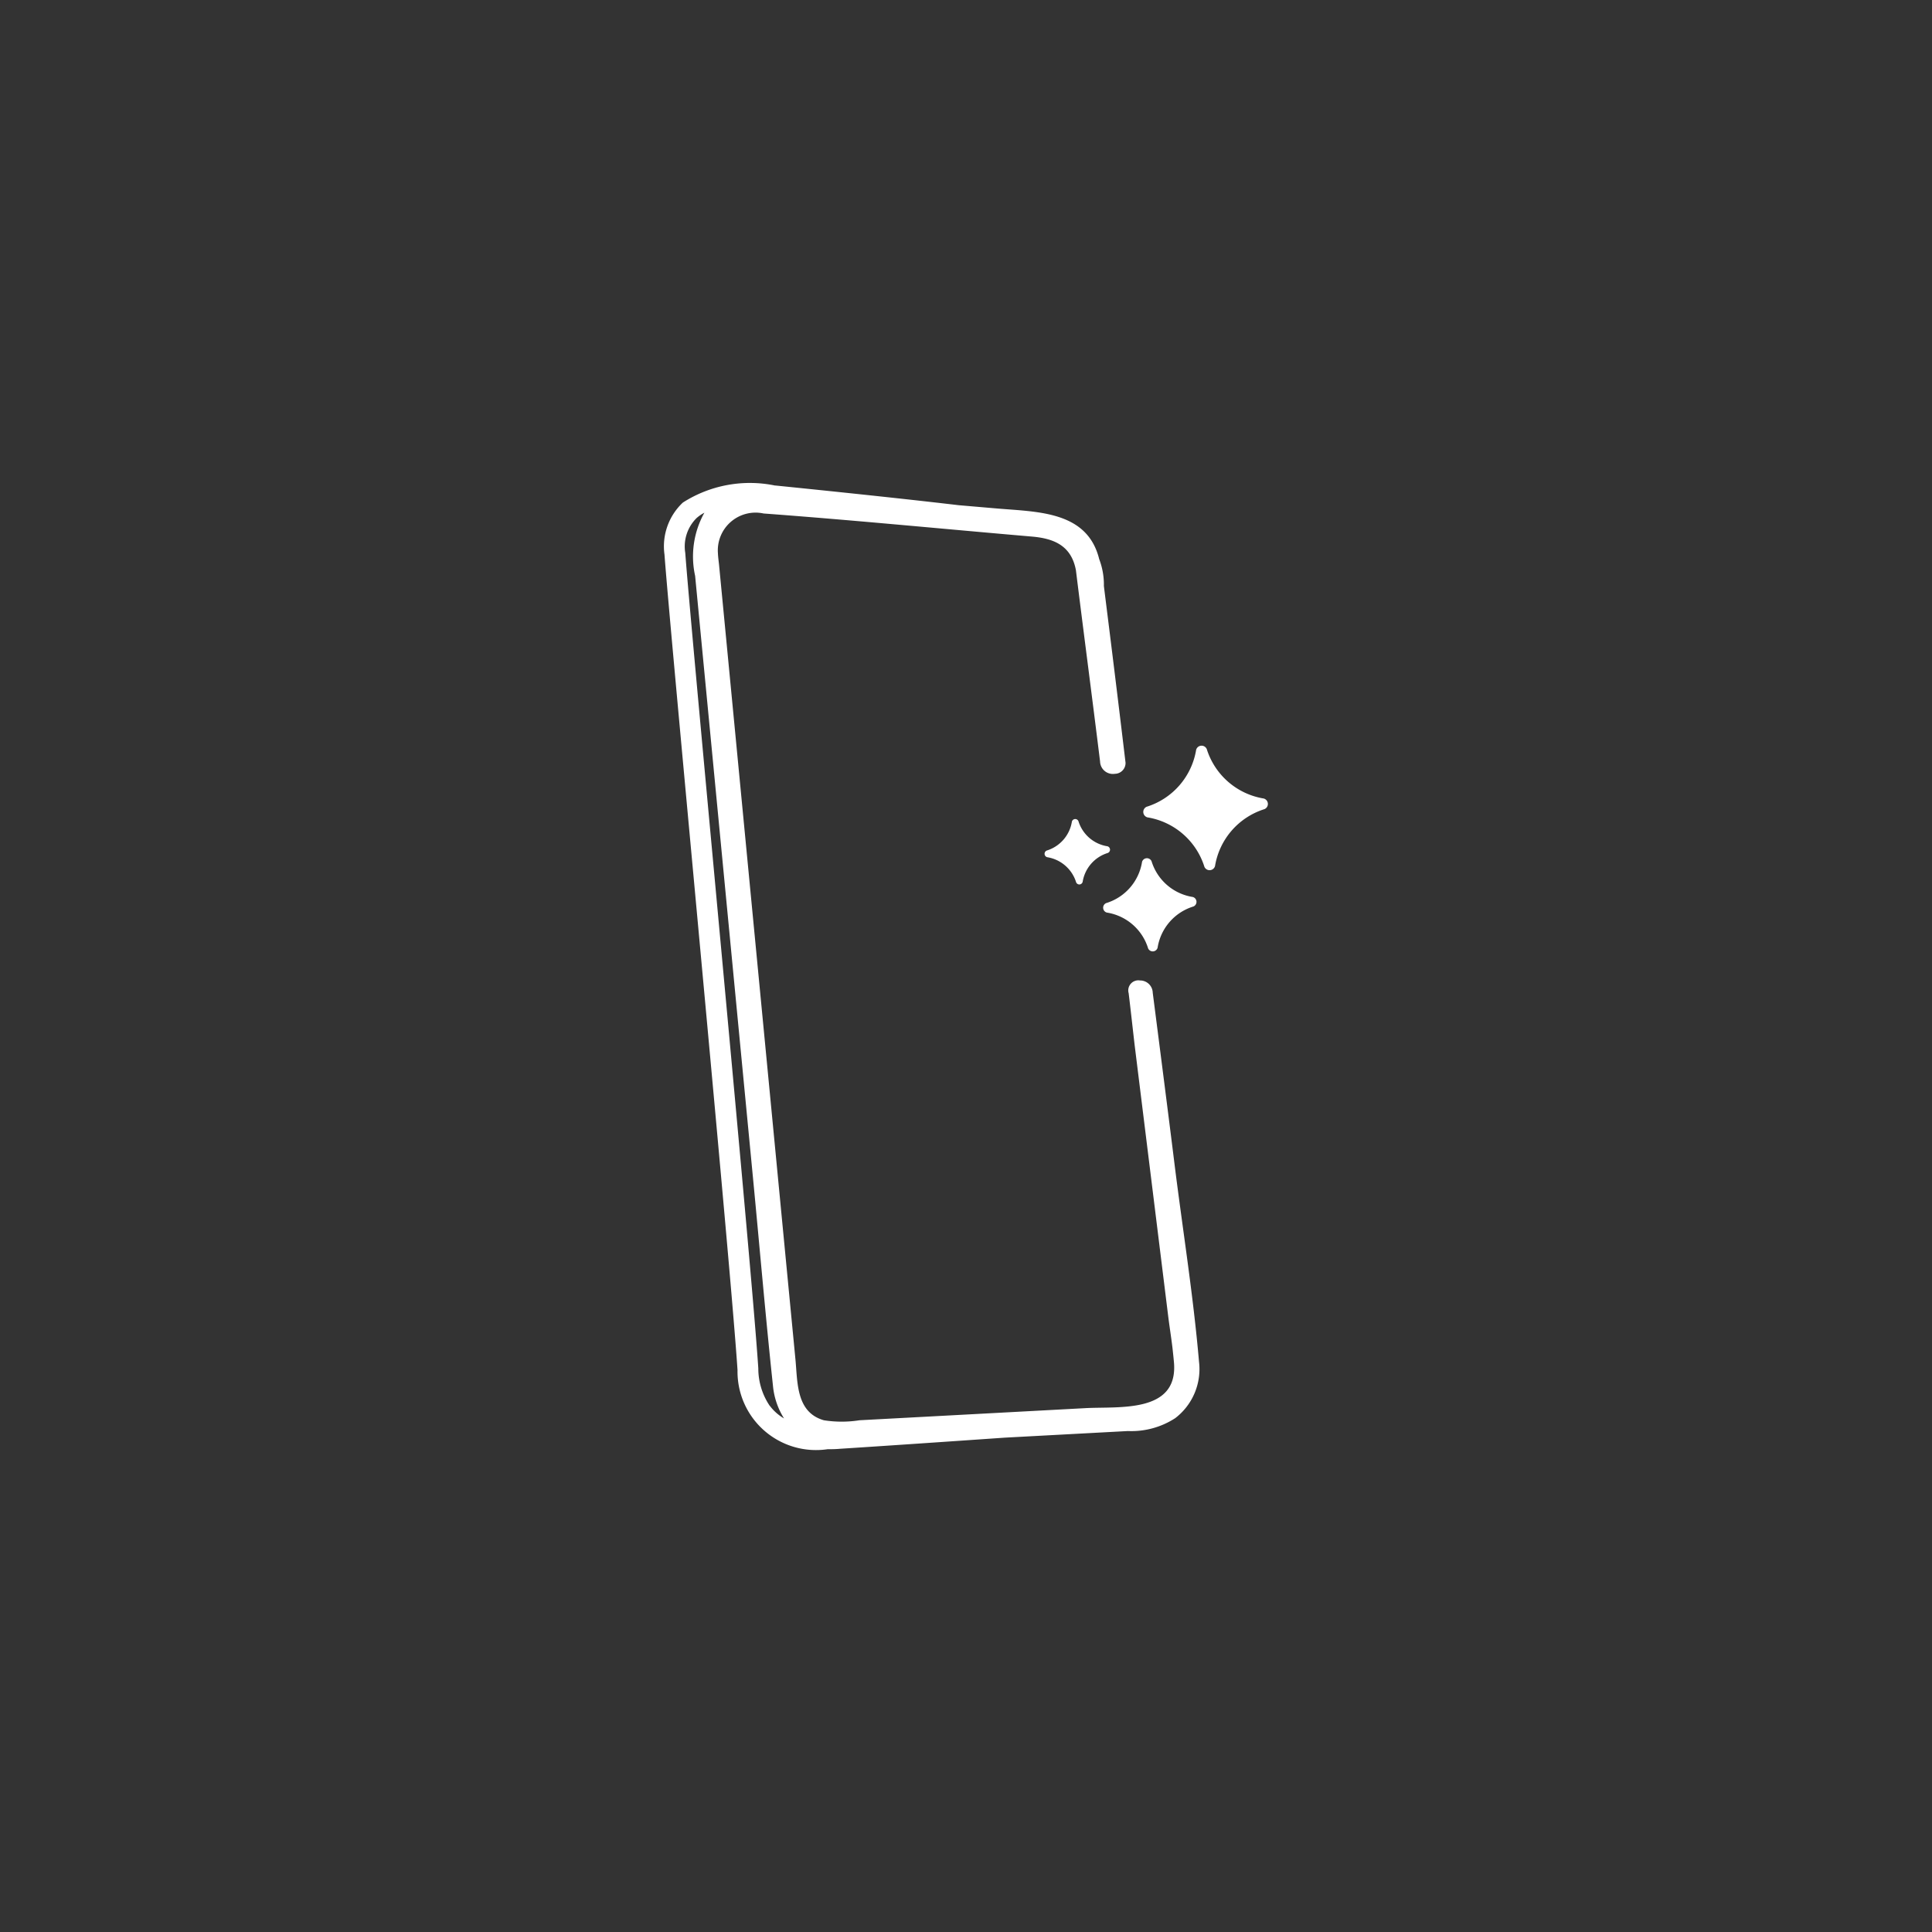 <svg xmlns="http://www.w3.org/2000/svg" width="64" height="64" viewBox="0 0 64 64">
  <rect x="0" y="0" width="64" height="64" fill="#333333" stroke="none"/>
  <defs>
    <style>
      .cls-1, .cls-2 {
        fill: #fff;
      }

      .cls-1 {
        opacity: 0;
      }
    </style>
  </defs>
  <g id="edge-family-ksp-design" transform="translate(-340 -363)">
    <rect id="Rectangle_3999" data-name="Rectangle 3999" class="cls-1" width="64" height="64" transform="translate(340 363)"/>
    <g id="Group_8388" data-name="Group 8388" transform="translate(362 379)">
      <path id="Path_6803" data-name="Path 6803" class="cls-2" d="M559.142,1216.36a.116.116,0,0,0-.085-.1,1.2,1.2,0,0,1-.961-.833.117.117,0,0,0-.116-.069h0a.116.116,0,0,0-.1.085,1.2,1.2,0,0,1-.835.959.117.117,0,0,0,.016.22,1.2,1.2,0,0,1,.96.833.116.116,0,0,0,.115.07h0a.117.117,0,0,0,.1-.085,1.2,1.2,0,0,1,.834-.959A.116.116,0,0,0,559.142,1216.36Z" transform="translate(-544.372 -1204.226)"/>
      <path id="Path_6804" data-name="Path 6804" class="cls-2" d="M565.493,1222.729a.165.165,0,0,0,.121.149,1.708,1.708,0,0,1,1.368,1.186.167.167,0,0,0,.314-.022,1.707,1.707,0,0,1,1.188-1.366.167.167,0,0,0-.022-.314,1.707,1.707,0,0,1-1.367-1.186.168.168,0,0,0-.314.022,1.707,1.707,0,0,1-1.188,1.366A.165.165,0,0,0,565.493,1222.729Z" transform="translate(-550.949 -1208.648)"/>
      <path id="Path_6805" data-name="Path 6805" class="cls-2" d="M575.312,1206.463a2.381,2.381,0,0,1-1.889-1.639.187.187,0,0,0-.351.025,2.381,2.381,0,0,1-1.64,1.887.187.187,0,0,0,.025.351,2.381,2.381,0,0,1,1.889,1.639.187.187,0,0,0,.351-.025,2.381,2.381,0,0,1,1.64-1.887.187.187,0,0,0-.025-.351Z" transform="translate(-555.448 -1196.011)"/>
      <path id="Path_6806" data-name="Path 6806" class="cls-2" d="M518.615,1189c-.211-1.71-.713-5.606-.713-5.606a.418.418,0,0,0-.423-.408.334.334,0,0,0-.375.421c.052.419.151,1.314.2,1.732q.555,4.48,1.109,8.961c.043.351.1.7.143,1.059.012.111.023.215.033.31.006.069.014.138.019.207.112,1.651-1.826,1.418-2.927,1.477l-5.347.287-2.147.115a3.784,3.784,0,0,1-1.179,0c-.921-.263-.869-1.251-.941-2.006l-.321-3.336-1.95-20.287-.258-2.682c-.013-.137-.035-.276-.04-.414a1.25,1.25,0,0,1,1.513-1.313c2.966.219,5.929.51,8.892.765.717.062,1.3.293,1.454,1.113.267,2.157.534,4.177.8,6.334a.425.425,0,0,0,.493.411.357.357,0,0,0,.351-.368c-.378-3.171-.664-5.413-.717-5.85a.191.191,0,0,1,0-.026,2.37,2.37,0,0,0-.156-.868c-.395-1.6-2.052-1.561-3.4-1.678l-1.258-.108c-.994-.117-2.606-.3-6.058-.651l-.021,0a4.121,4.121,0,0,0-3.054.564,1.988,1.988,0,0,0-.609,1.723c.094,1.266.5,5.657.97,10.742.616,6.665,1.315,14.22,1.449,16.268l0,.026a2.6,2.6,0,0,0,2.983,2.6c.127,0,.259,0,.394-.013,1.426-.091,3.592-.239,5.478-.37l4.077-.219a2.663,2.663,0,0,0,1.568-.427,2.044,2.044,0,0,0,.788-1.868C519.244,1193.4,518.887,1191.2,518.615,1189Zm-13.4,8.078a2.213,2.213,0,0,1-.379-1.215l0-.027c-.135-2.058-.834-9.617-1.451-16.287-.47-5.081-.875-9.47-.969-10.729a1.321,1.321,0,0,1,.38-1.156,1.34,1.34,0,0,1,.254-.173,2.974,2.974,0,0,0-.307,2.093q.957,9.957,1.914,19.914c.221,2.3.418,4.611.664,6.911a2.457,2.457,0,0,0,.367,1.085A1.584,1.584,0,0,1,505.216,1197.075Z" transform="translate(-501.716 -1166.507)"/>
    </g>
  </g>
</svg>
